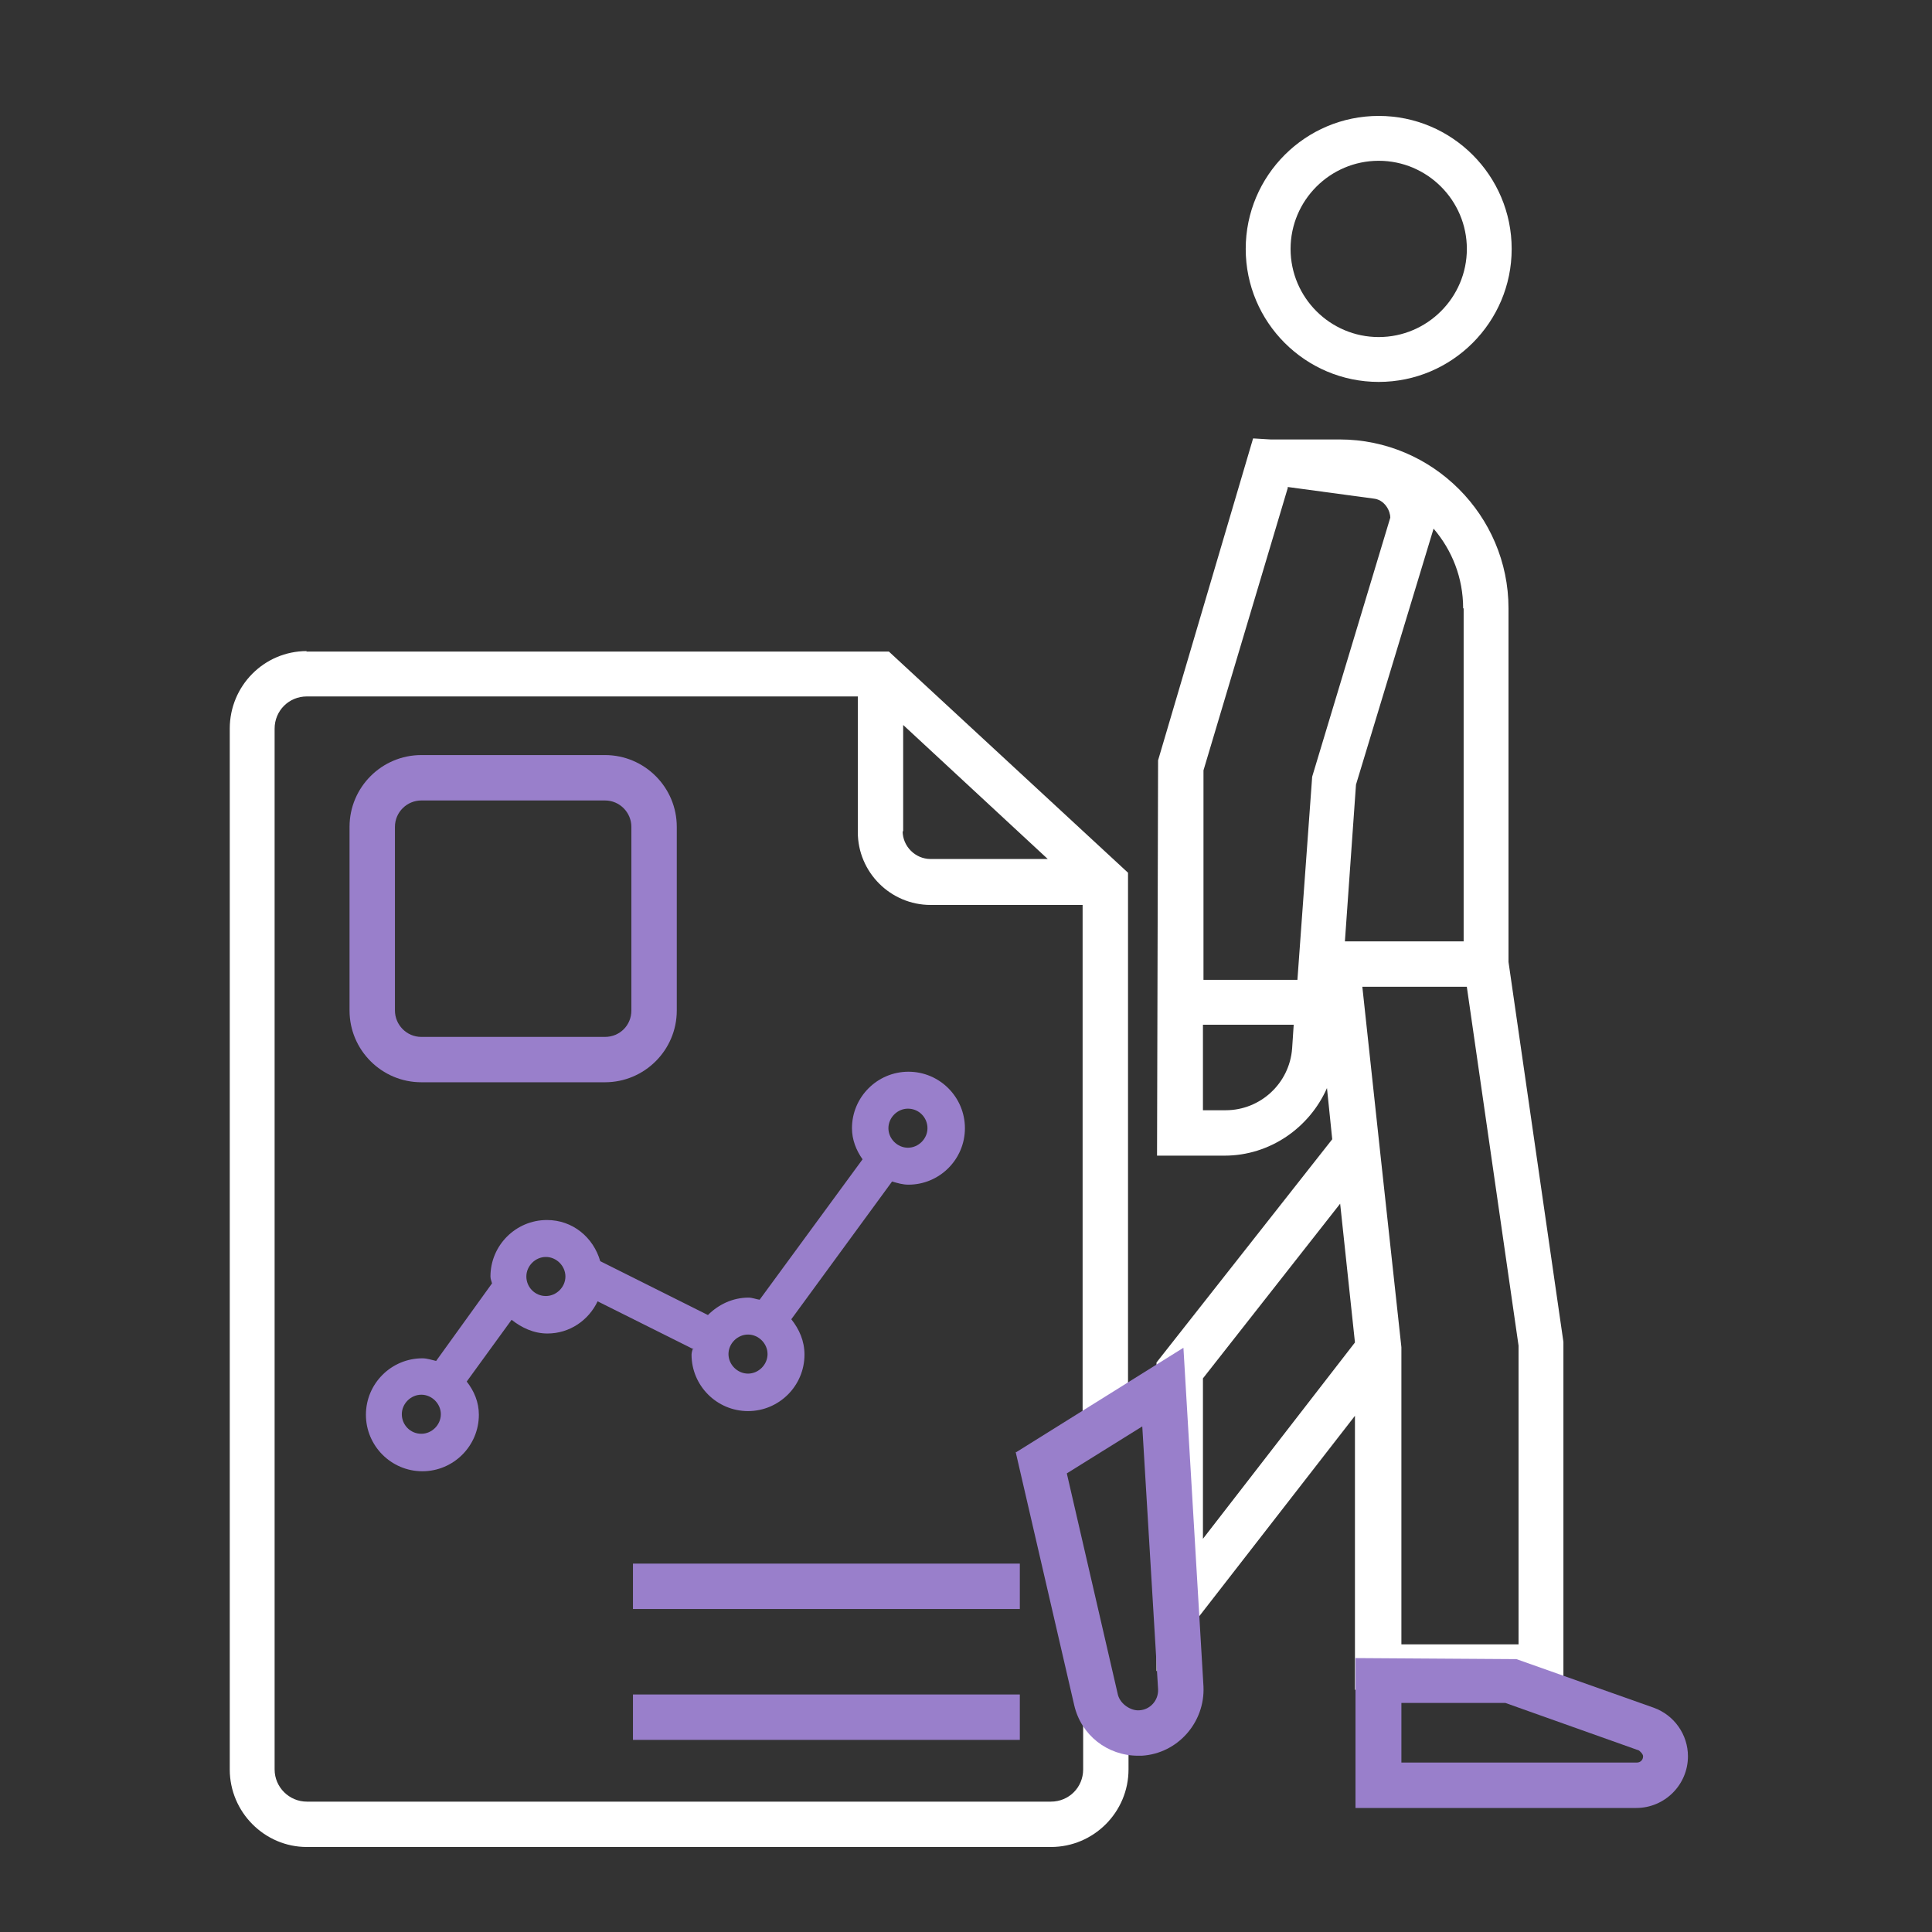 <svg xmlns="http://www.w3.org/2000/svg" fill="none" viewBox="0 0 50 50" height="50" width="50">
<rect x="0" y="0" width="50" height="50" fill="#333333" stroke="none"/>
<path fill="white" d="M7.94 16.85C6.834 16.85 5.946 17.751 5.946 18.858V45.792C5.946 46.899 6.847 47.8 7.94 47.8H27.198C28.305 47.8 29.206 46.899 29.206 45.792V44.549H28.032V45.792C28.032 46.257 27.663 46.626 27.198 46.626H7.94C7.489 46.626 7.107 46.257 7.107 45.792V18.858C7.107 18.393 7.476 18.024 7.94 18.024H22.2V21.535C22.2 22.573 23.046 23.42 24.084 23.42H28.018V37.119H29.193V22.586L23.005 16.863H7.926L7.94 16.85ZM23.374 21.521V18.762L27.116 22.231H24.084C23.688 22.231 23.36 21.904 23.36 21.507L23.374 21.521Z"></path>
<path fill="white" d="M35.681 9.884C37.579 9.884 39.122 8.34 39.122 6.442C39.122 4.543 37.579 3 35.681 3C33.782 3 32.239 4.543 32.239 6.442C32.239 8.34 33.782 9.884 35.681 9.884ZM35.681 4.161C36.937 4.161 37.962 5.185 37.962 6.442C37.962 7.699 36.937 8.723 35.681 8.723C34.424 8.723 33.4 7.699 33.4 6.442C33.4 5.185 34.424 4.161 35.681 4.161Z"></path>
<path fill="white" d="M40.461 43.73V34.729L39.04 24.895V15.744C39.04 13.34 37.074 11.373 34.67 11.373H32.88L32.43 11.346L29.971 19.677L29.944 29.908H31.692C32.867 29.908 33.891 29.184 34.342 28.159L34.478 29.484L29.93 35.262V43.252L35.066 36.641V43.73H40.434H40.461ZM39.3 42.556H36.268V34.866L35.721 29.839L35.257 25.537H37.961L39.3 34.825V42.569V42.556ZM37.879 15.744V24.362H34.806L35.093 20.306L37.101 13.681C37.579 14.241 37.866 14.952 37.866 15.744H37.879ZM33.318 12.602L35.544 12.903C35.68 12.916 35.79 12.985 35.872 13.094C35.954 13.203 35.981 13.326 35.981 13.395L33.959 20.101L33.577 25.359H31.146V19.937L33.331 12.616L33.318 12.602ZM31.719 28.733H31.132V26.52H33.481L33.44 27.135C33.372 28.036 32.621 28.733 31.719 28.733ZM31.132 35.672L34.683 31.151L35.066 34.743L31.132 39.824V35.672Z"></path>
<path fill="#997FCB" d="M17.925 34.92C17.925 34.92 17.897 35.002 17.897 35.057C17.897 35.863 18.553 36.519 19.359 36.519C20.165 36.519 20.82 35.863 20.82 35.057C20.82 34.702 20.684 34.401 20.479 34.142L23.087 30.577C23.224 30.618 23.361 30.659 23.511 30.659C24.317 30.659 24.972 30.003 24.972 29.198C24.972 28.392 24.317 27.736 23.511 27.736C22.705 27.736 22.049 28.392 22.049 29.198C22.049 29.498 22.159 29.771 22.323 30.003L19.659 33.637C19.564 33.623 19.468 33.582 19.372 33.582C18.963 33.582 18.594 33.76 18.321 34.033L15.534 32.639C15.357 32.025 14.824 31.574 14.155 31.574C13.349 31.574 12.693 32.23 12.693 33.036C12.693 33.104 12.721 33.158 12.734 33.213L11.287 35.221C11.164 35.194 11.054 35.153 10.931 35.153C10.126 35.153 9.47 35.808 9.47 36.614C9.47 37.42 10.126 38.076 10.931 38.076C11.737 38.076 12.393 37.42 12.393 36.614C12.393 36.286 12.27 35.999 12.079 35.754L13.24 34.156C13.499 34.361 13.813 34.511 14.168 34.511C14.742 34.511 15.234 34.169 15.466 33.678L17.952 34.92H17.925ZM23.497 28.692C23.784 28.692 24.003 28.924 24.003 29.198C24.003 29.471 23.77 29.703 23.497 29.703C23.224 29.703 22.992 29.471 22.992 29.198C22.992 28.924 23.224 28.692 23.497 28.692ZM19.359 34.538C19.632 34.538 19.864 34.77 19.864 35.043C19.864 35.317 19.632 35.549 19.359 35.549C19.086 35.549 18.853 35.317 18.853 35.043C18.853 34.77 19.086 34.538 19.359 34.538ZM10.904 37.106C10.617 37.106 10.399 36.874 10.399 36.6C10.399 36.327 10.631 36.095 10.904 36.095C11.177 36.095 11.409 36.327 11.409 36.6C11.409 36.874 11.177 37.106 10.904 37.106ZM14.127 33.541C13.841 33.541 13.622 33.309 13.622 33.036C13.622 32.762 13.854 32.53 14.127 32.53C14.401 32.53 14.633 32.762 14.633 33.036C14.633 33.309 14.401 33.541 14.127 33.541Z"></path>
<path fill="#997FCB" d="M10.904 28.009H15.657C16.681 28.009 17.515 27.176 17.515 26.152V21.399C17.515 20.374 16.681 19.541 15.657 19.541H10.904C9.88 19.541 9.046 20.374 9.046 21.399V26.152C9.046 27.176 9.88 28.009 10.904 28.009ZM10.221 21.399C10.221 21.016 10.535 20.716 10.904 20.716H15.657C16.04 20.716 16.34 21.03 16.34 21.399V26.152C16.34 26.534 16.04 26.835 15.657 26.835H10.904C10.521 26.835 10.221 26.52 10.221 26.152V21.399Z"></path>
<path fill="#997FCB" d="M26.393 40.466H16.381V41.641H26.393V40.466Z"></path>
<path fill="#997FCB" d="M26.393 43.853H16.381V45.028H26.393V43.853Z"></path>
<path fill="#997FCB" d="M26.284 37.571L27.8 44.127C27.977 44.905 28.66 45.438 29.453 45.438C29.48 45.438 29.521 45.438 29.548 45.438C30.477 45.383 31.187 44.577 31.146 43.649L30.627 34.88L26.297 37.584L26.284 37.571ZM29.48 44.263C29.275 44.277 29.002 44.113 28.933 43.867L27.609 38.131L29.562 36.915L29.971 43.717C29.985 44.004 29.767 44.25 29.48 44.263Z"></path>
<path fill="#997FCB" d="M42.797 44.195L39.245 42.938L35.08 42.911V46.79H42.346C43.084 46.79 43.684 46.189 43.684 45.452C43.684 44.892 43.329 44.386 42.797 44.195ZM42.36 45.615H36.268V44.072H38.959L42.414 45.301C42.414 45.301 42.523 45.383 42.523 45.452C42.523 45.547 42.455 45.615 42.36 45.615Z"></path>
</svg>
